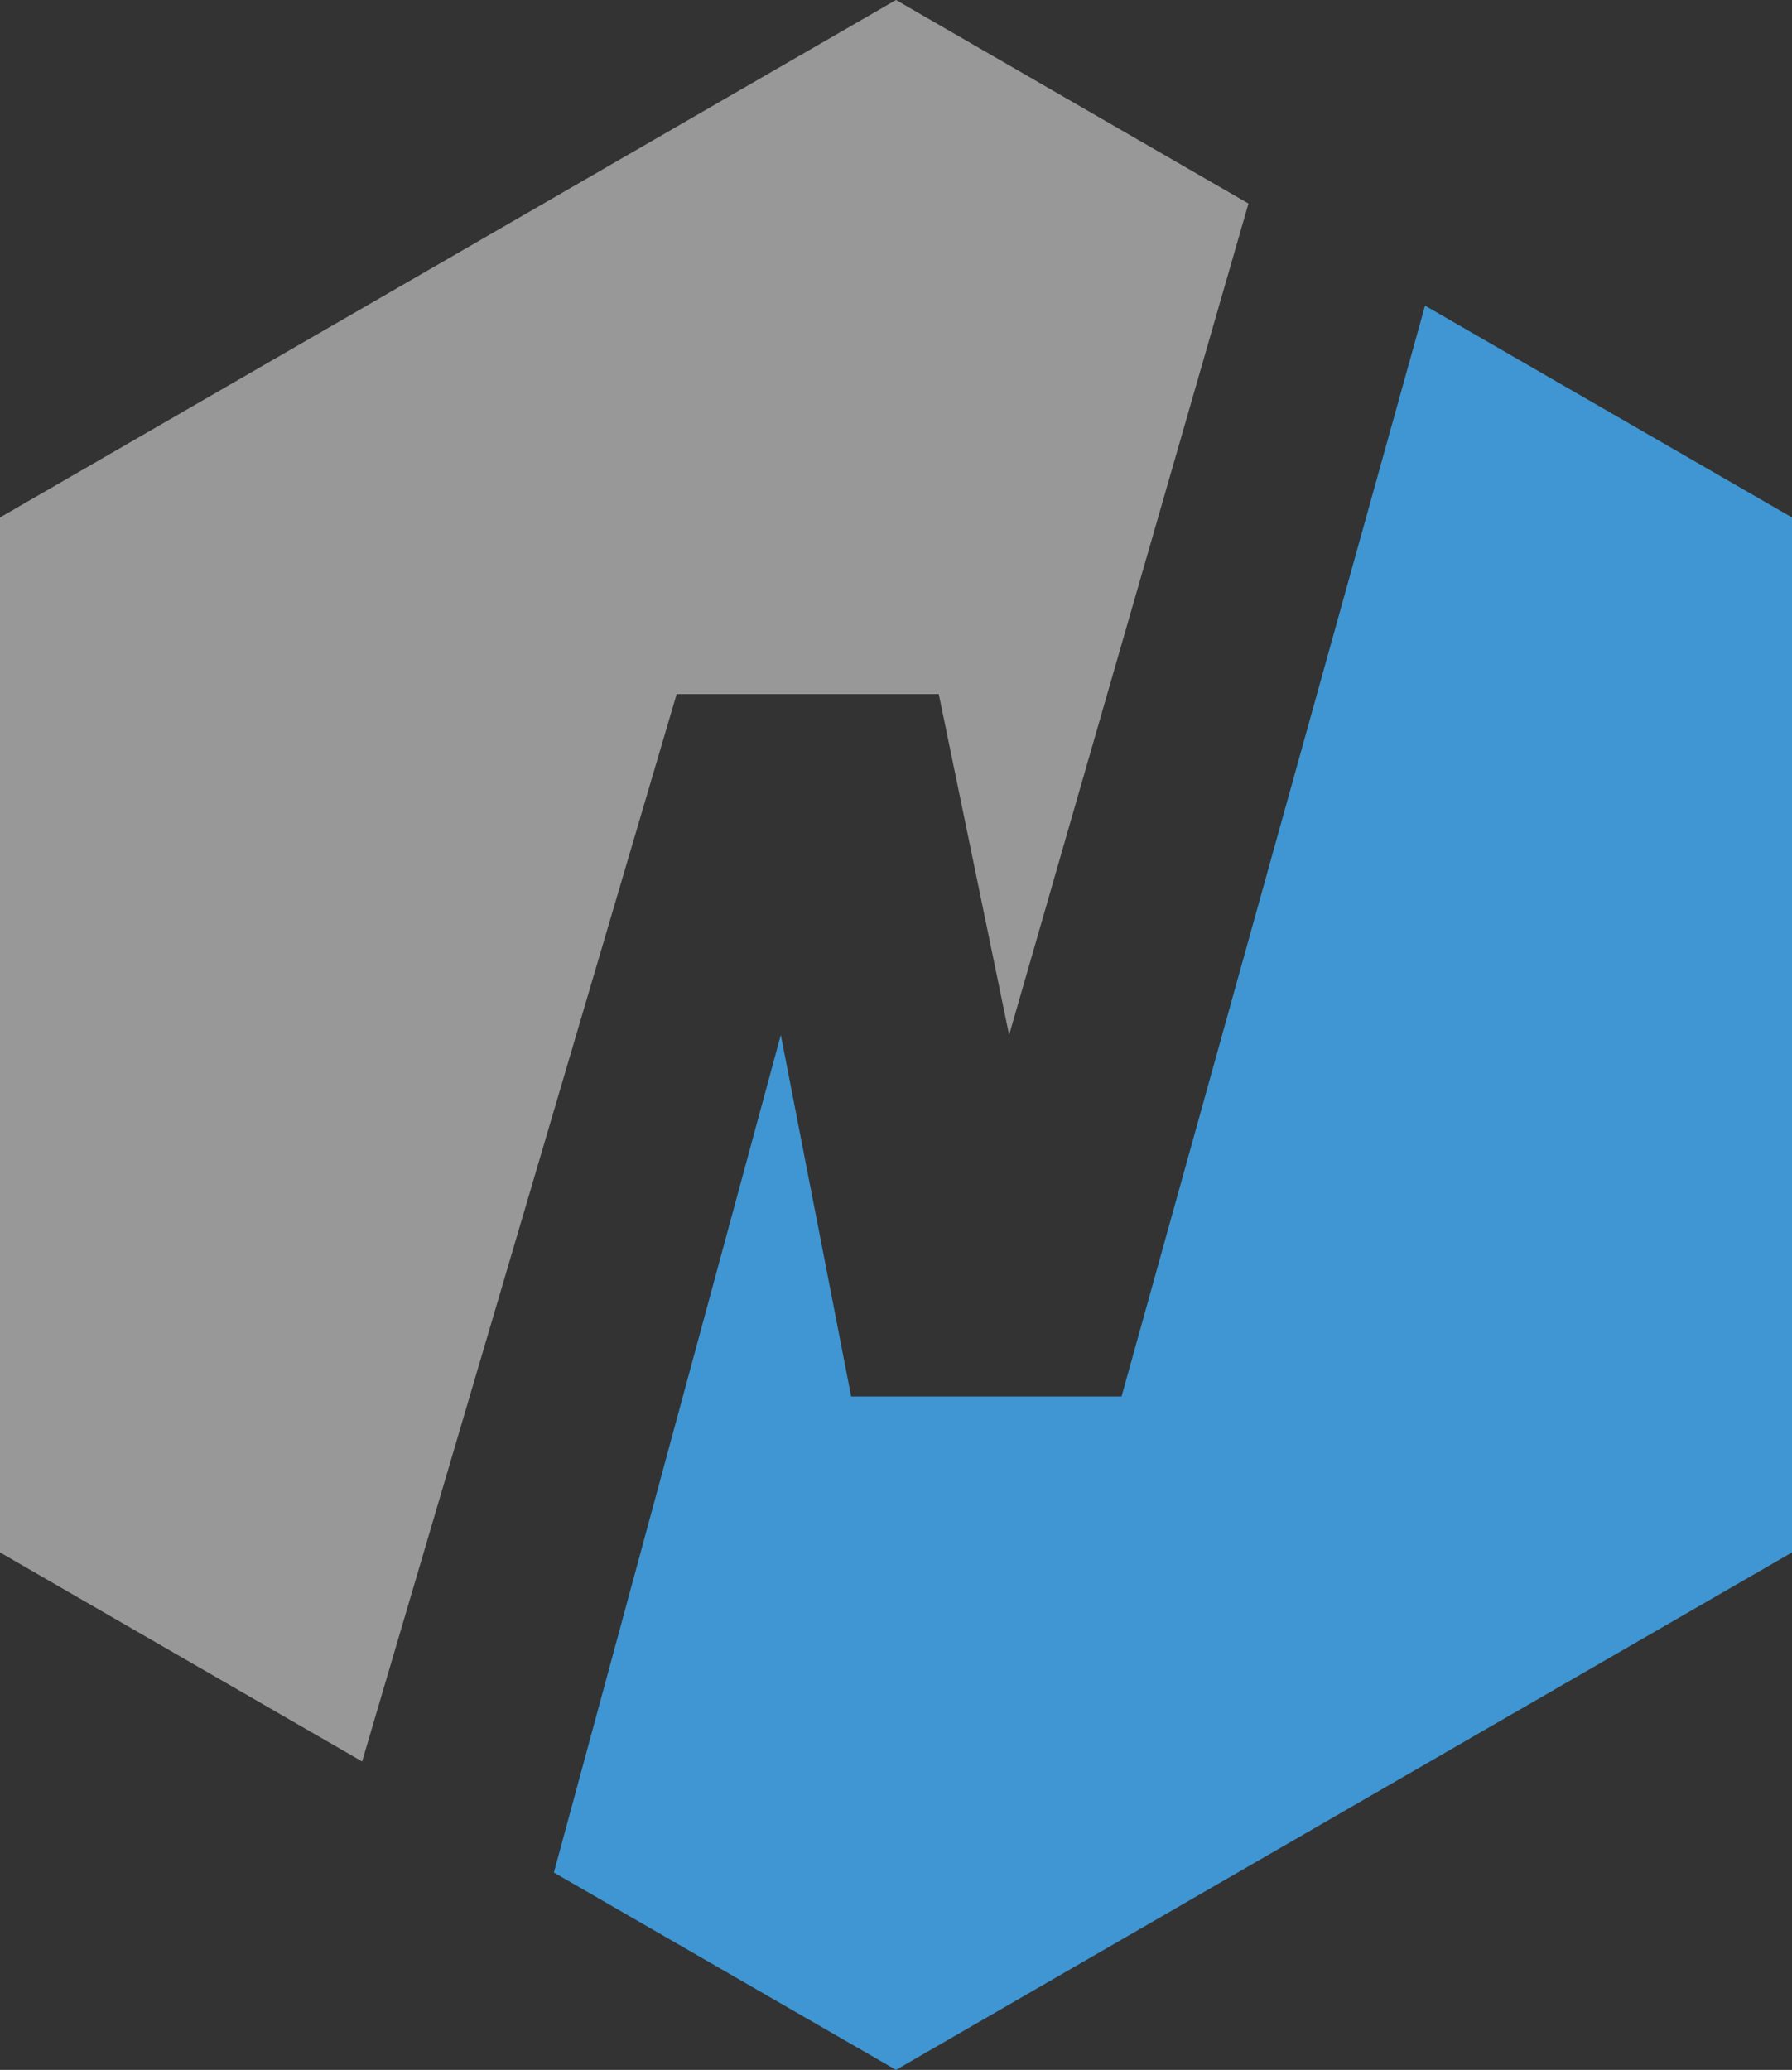 <?xml version="1.0" encoding="utf-8"?>
<!-- Generator: Adobe Illustrator 24.3.0, SVG Export Plug-In . SVG Version: 6.00 Build 0)  -->
<svg version="1.1" id="Layer_1" xmlns="http://www.w3.org/2000/svg" xmlns:xlink="http://www.w3.org/1999/xlink" x="0px" y="0px"
	 viewBox="0 0 259.8 300" style="enable-background:new 0 0 259.8 300;" xml:space="preserve">
<rect x="0" y="0" width="259.8" height="300" fill="#333333" stroke="none"/>
<style type="text/css">
	.st0{fill:#FFFFFF;}
	.st1{fill:#989898;}
	.st2{fill:#3F96D2;}
</style>
<path class="st0" d="M160.9,117.1"/>
<path class="st0" d="M134.2,168.9"/>
<g>
	<path class="st1" d="M98.1,100.6h38l10.2,49.4L181,29.5L129.9,0L0,75v150l52.5,30.3C61.5,224.8,98.1,100.6,98.1,100.6z"/>
	<polygon class="st2" points="206.6,44.3 162.6,202.4 123.4,202.4 113.2,150 80.3,271.4 129.9,300 259.8,225 259.8,75 	"/>
</g>
</svg>

